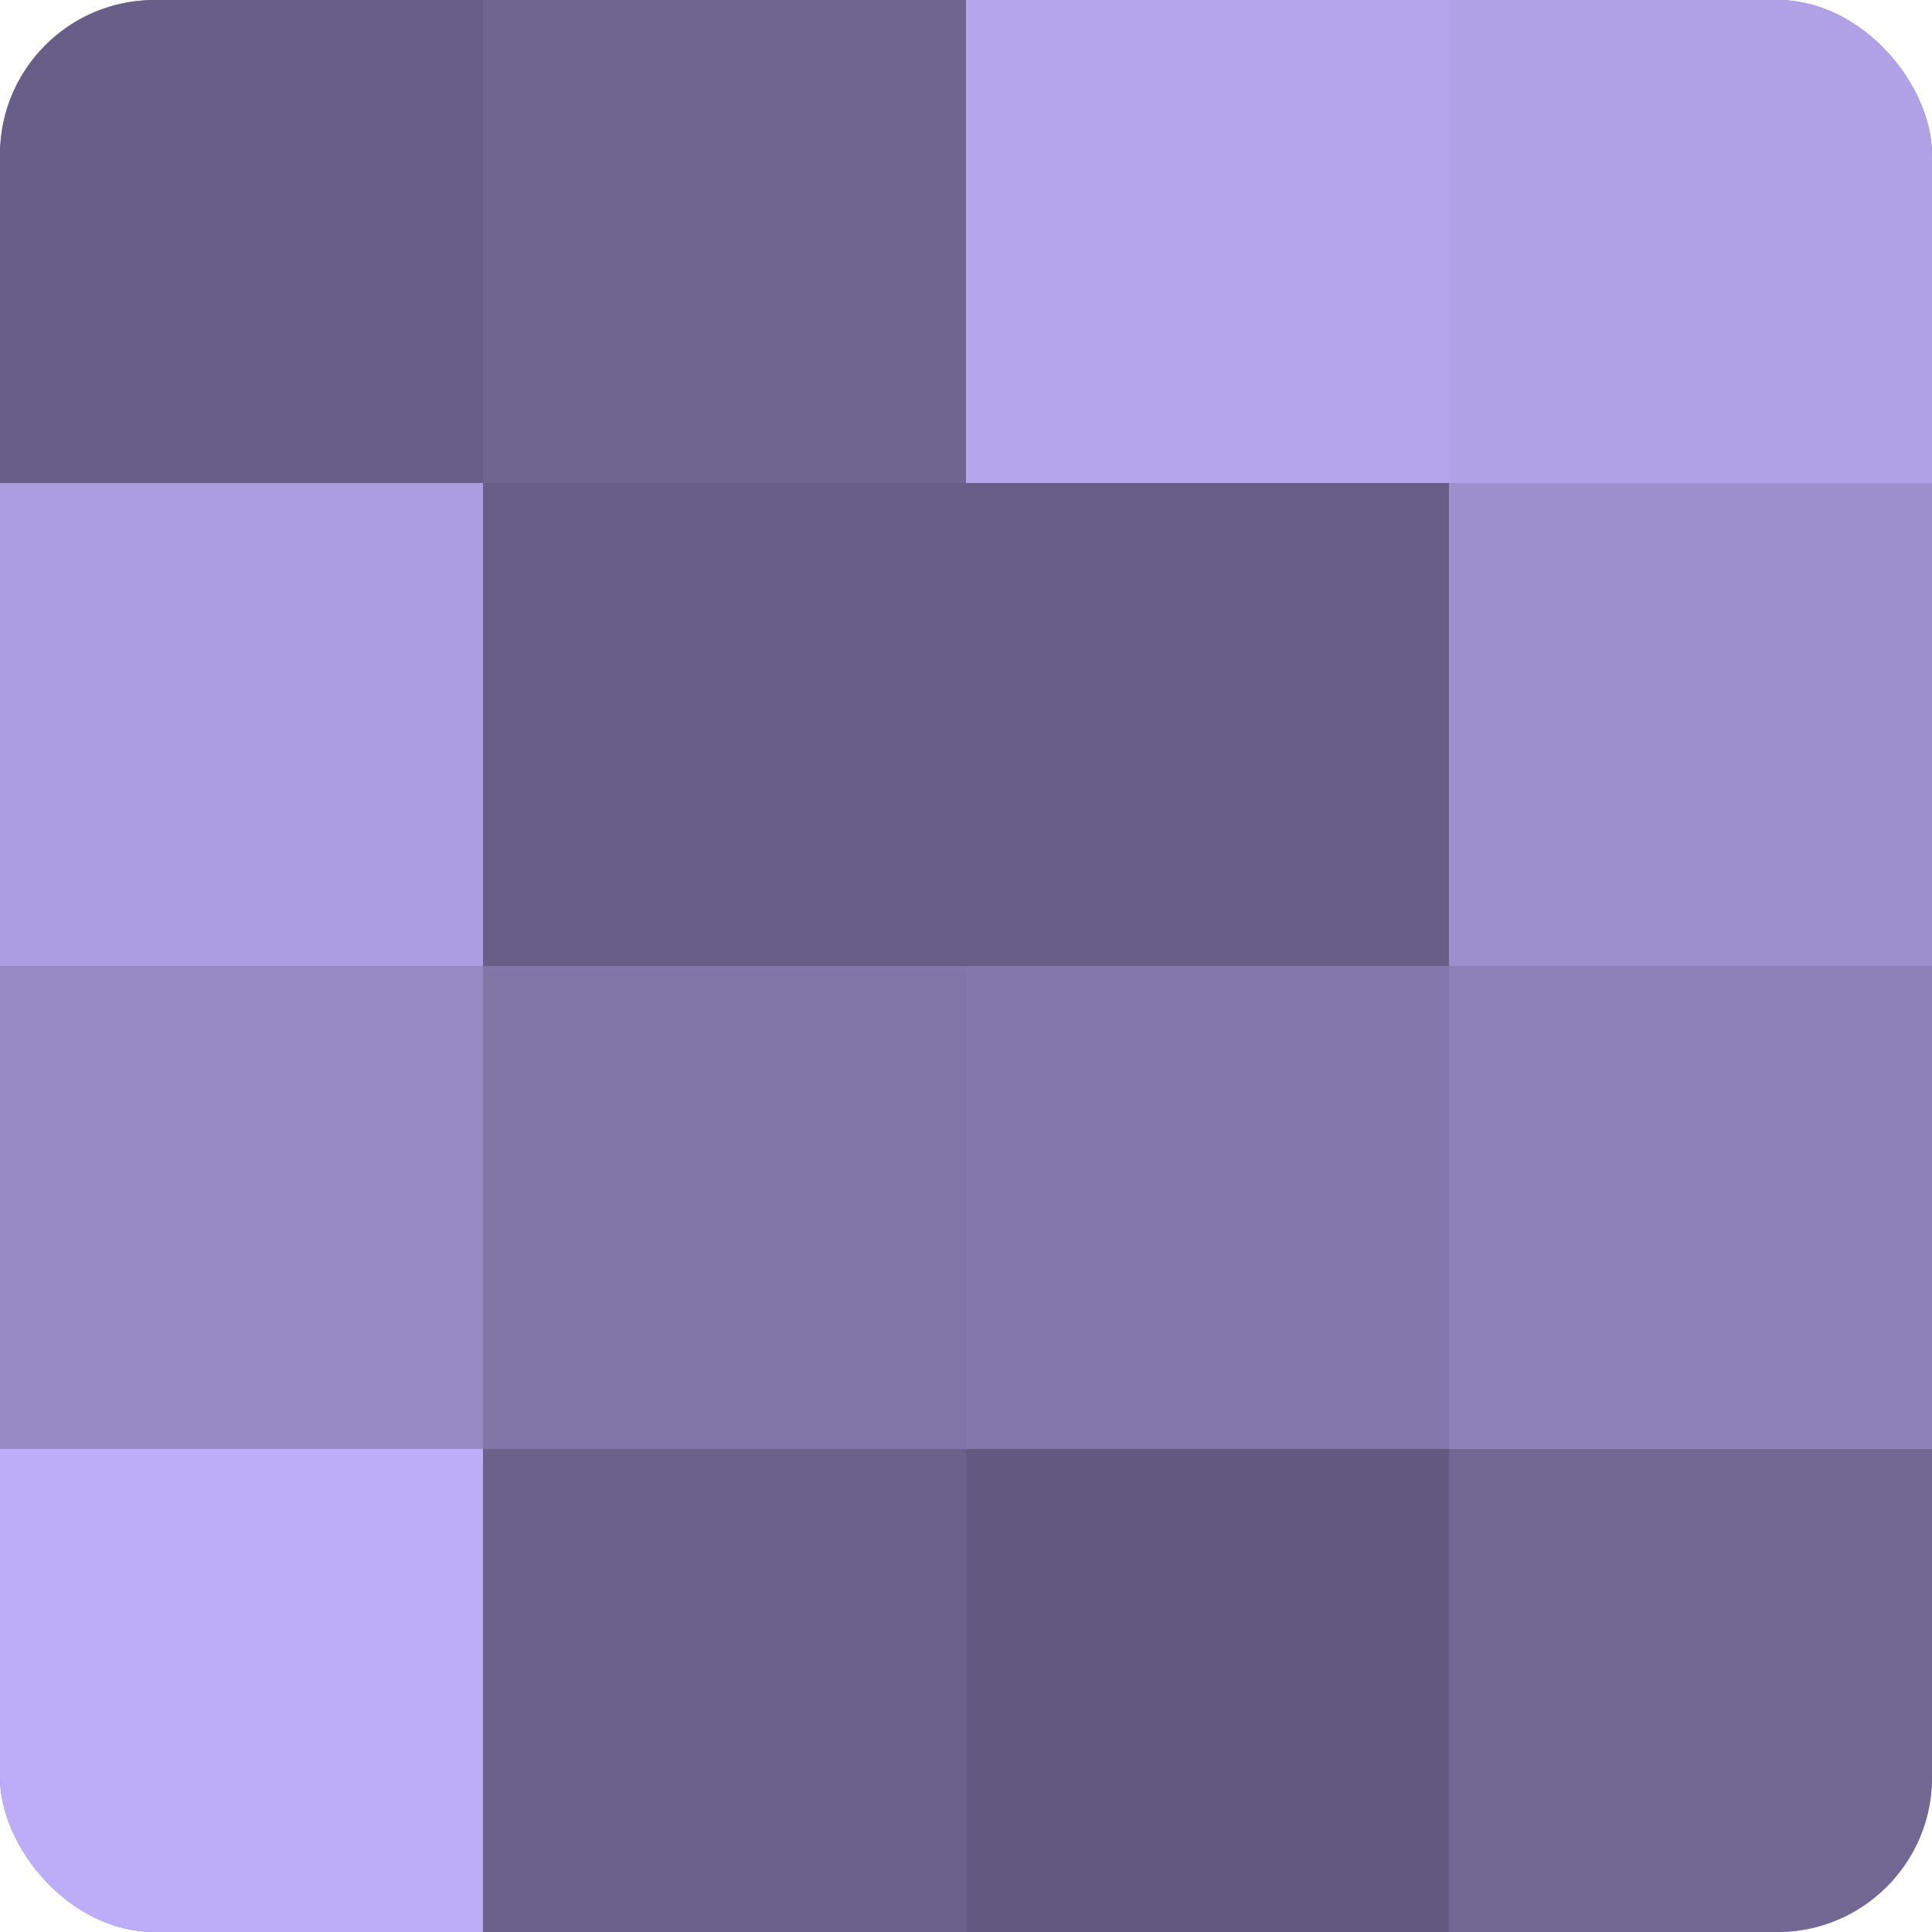 <?xml version="1.0" encoding="UTF-8"?>
<svg xmlns="http://www.w3.org/2000/svg" width="60" height="60" viewBox="0 0 100 100" preserveAspectRatio="xMidYMid meet"><defs><clipPath id="c" width="100" height="100"><rect width="100" height="100" rx="8" ry="8"/></clipPath></defs><g clip-path="url(#c)"><rect width="100" height="100" fill="#7a70a0"/><rect width="25" height="25" fill="#685f88"/><rect y="25" width="25" height="25" fill="#ab9de0"/><rect y="50" width="25" height="25" fill="#9689c4"/><rect y="75" width="25" height="25" fill="#bdadf8"/><rect x="25" width="25" height="25" fill="#6e6590"/><rect x="25" y="25" width="25" height="25" fill="#685f88"/><rect x="25" y="50" width="25" height="25" fill="#8176a8"/><rect x="25" y="75" width="25" height="25" fill="#6b628c"/><rect x="50" width="25" height="25" fill="#b4a5ec"/><rect x="50" y="25" width="25" height="25" fill="#685f88"/><rect x="50" y="50" width="25" height="25" fill="#8478ac"/><rect x="50" y="75" width="25" height="25" fill="#625a80"/><rect x="75" width="25" height="25" fill="#b1a2e8"/><rect x="75" y="25" width="25" height="25" fill="#9c8fcc"/><rect x="75" y="50" width="25" height="25" fill="#8d81b8"/><rect x="75" y="75" width="25" height="25" fill="#716894"/></g></svg>
